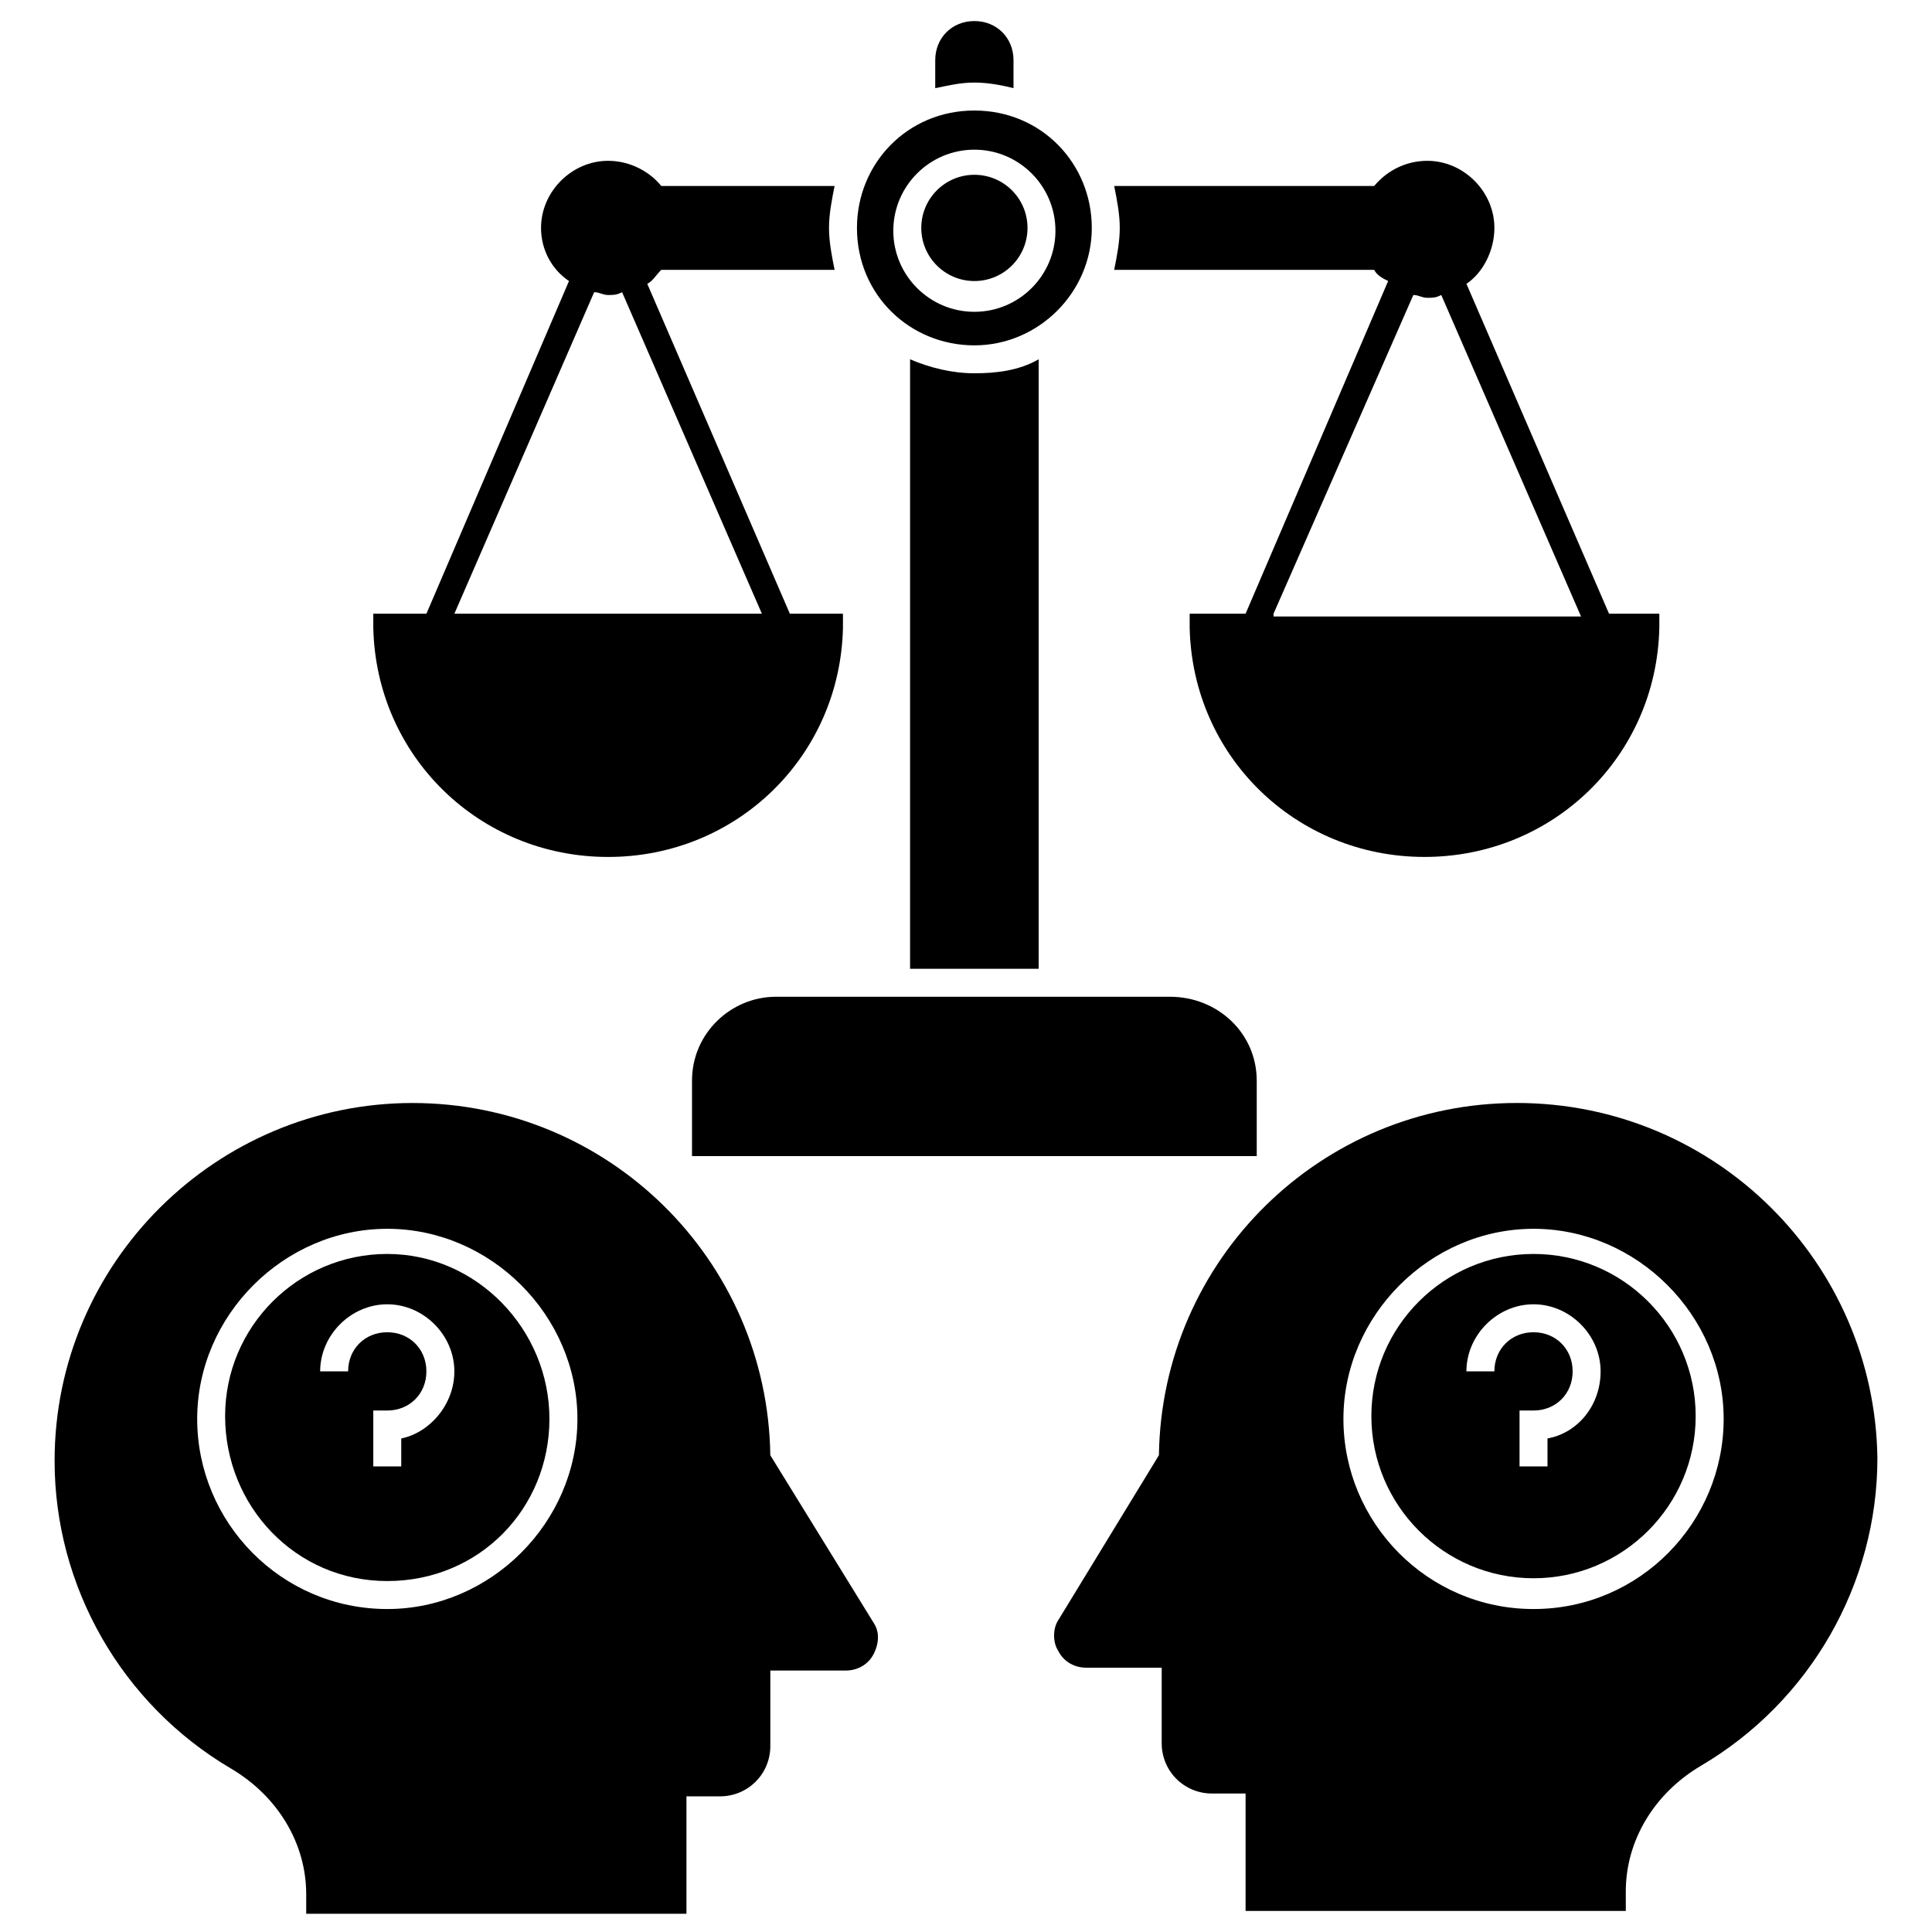 <?xml version="1.0" encoding="UTF-8"?>
<!-- Uploaded to: ICON Repo, www.svgrepo.com, Generator: ICON Repo Mixer Tools -->
<svg width="800px" height="800px" version="1.1" viewBox="144 144 512 512" xmlns="http://www.w3.org/2000/svg">
 <defs>
  <clipPath id="a">
   <path d="m158 436h219v215.9h-219z"/>
  </clipPath>
 </defs>
 <path d="m419.26 239.22v161.52h-34.082v-161.52c5.188 2.223 11.113 3.703 17.039 3.703 5.93 0.004 11.855-0.738 17.043-3.703z"/>
 <path d="m353.32 306.64-37.785-87.426c1.48-0.742 2.223-2.223 3.703-3.703h45.938c-0.742-3.703-1.48-7.41-1.48-11.113s0.742-7.41 1.48-11.113h-45.938c-2.965-3.703-8.148-6.668-14.078-6.668-9.633 0-17.781 8.148-17.781 17.781 0 5.926 2.965 11.113 7.41 14.078l-37.785 88.168h-14.078v3.703c0.742 34.082 28.152 60.754 62.234 60.754 34.082 0 61.496-26.672 62.234-60.754v-3.703zm-88.906 0 37.043-85.203c1.48 0 2.223 0.742 3.703 0.742 1.48 0 2.223 0 3.703-0.742l37.043 85.203z"/>
 <path d="m570.41 306.64-37.789-87.426c4.445-2.965 7.41-8.891 7.41-14.816 0-9.633-8.148-17.781-17.781-17.781-5.188 0-10.371 2.223-14.078 6.668h-68.902c0.742 3.703 1.48 7.41 1.48 11.113s-0.742 7.41-1.48 11.113h68.902c0.742 1.48 2.223 2.223 3.703 2.965l-37.785 88.168-14.816-0.004v3.703c0.742 34.082 28.152 60.754 62.234 60.754 34.082 0 61.496-26.672 62.234-60.754v-3.703zm-88.91 0 37.047-84.461c1.48 0 2.223 0.742 3.703 0.742 1.48 0 2.223 0 3.703-0.742l37.043 85.203h-81.496z"/>
 <path d="m416.3 204.4c0 7.773-6.301 14.078-14.074 14.078-7.777 0-14.078-6.305-14.078-14.078 0-7.773 6.301-14.078 14.078-14.078 7.773 0 14.074 6.305 14.074 14.078"/>
 <path d="m402.22 173.29c-17.781 0-31.117 14.078-31.117 31.117 0 17.781 14.078 31.117 31.117 31.117 17.039 0 31.117-14.078 31.117-31.117 0-17.043-13.336-31.117-31.117-31.117zm0 53.344c-11.855 0-21.484-9.633-21.484-21.484 0-11.855 9.633-21.484 21.484-21.484 11.855 0 21.484 9.633 21.484 21.484 0 11.852-9.633 21.484-21.484 21.484z"/>
 <path d="m550.4 476.31c-23.707 0-42.973 19.262-42.973 42.973 0 23.707 19.262 42.973 42.973 42.973 23.707 0 42.973-19.262 42.973-42.973-0.004-23.711-19.266-42.973-42.973-42.973zm3.703 48.898v7.41h-7.41v-14.816h3.703c5.926 0 10.371-4.445 10.371-10.371 0-5.926-4.445-10.371-10.371-10.371-5.926 0-10.371 4.445-10.371 10.371h-7.41c0-9.633 8.148-17.781 17.781-17.781 9.633 0 17.781 8.148 17.781 17.781 0.004 8.887-5.926 16.293-14.074 17.777z"/>
 <path d="m545.96 436.3c-51.863 0-94.094 41.488-94.836 93.352l-26.672 43.711c-1.48 2.223-1.48 5.926 0 8.148 1.48 2.965 4.445 4.445 7.41 4.445l20 0.008v20.004c0 7.41 5.926 13.336 13.336 13.336h8.895v31.117h100.76v-5.188c0-13.336 7.41-25.93 20.004-33.34 28.895-17.039 46.676-48.16 46.676-81.5-0.742-51.859-42.973-94.094-95.574-94.094zm4.445 134.11c-28.152 0-50.383-22.969-50.383-50.383 0-27.414 22.969-50.383 50.383-50.383 27.414 0 50.383 22.969 50.383 50.383-0.004 27.414-22.23 50.383-50.383 50.383z"/>
 <path d="m246.63 476.31c-23.707 0-42.973 19.262-42.973 42.973 0 23.707 18.523 43.711 42.973 43.711 24.449 0 42.973-19.262 42.973-42.973 0-23.707-19.266-43.711-42.973-43.711zm3.703 48.898v7.41h-7.41v-14.816h3.703c5.926 0 10.371-4.445 10.371-10.371 0-5.926-4.445-10.371-10.371-10.371-5.926 0-10.371 4.445-10.371 10.371h-7.41c0-9.633 8.148-17.781 17.781-17.781 9.633 0 17.781 8.148 17.781 17.781 0.004 8.887-6.664 16.293-14.074 17.777z"/>
 <g clip-path="url(#a)">
  <path d="m348.14 529.66c-0.742-51.863-42.973-93.352-94.836-93.352s-94.836 42.23-94.836 94.836c0 33.34 17.781 64.457 46.676 81.5 12.594 7.41 20.004 20.004 20.004 33.34v5.188l100.77-0.004v-31.117h8.891c7.41 0 13.336-5.926 13.336-13.336v-20.004h20.004c2.965 0 5.926-1.48 7.41-4.445 1.48-2.965 1.48-5.926 0-8.148zm-101.5 40.75c-28.152 0-50.383-22.969-50.383-50.383 0-27.414 22.969-50.383 50.383-50.383 27.414 0 50.383 22.969 50.383 50.383 0 27.414-22.969 50.383-50.383 50.383z"/>
 </g>
 <path d="m477.05 430.38v20.004h-149.66v-20.004c0-12.594 10.371-22.227 22.227-22.227h104.46c12.598 0 22.969 9.633 22.969 22.227z"/>
 <path d="m412.59 159.95v7.41c-2.965-0.742-6.668-1.48-10.371-1.48s-6.668 0.742-10.371 1.48v-7.41c0-5.926 4.445-10.371 10.371-10.371 5.926-0.004 10.371 4.441 10.371 10.371z"/>
</svg>